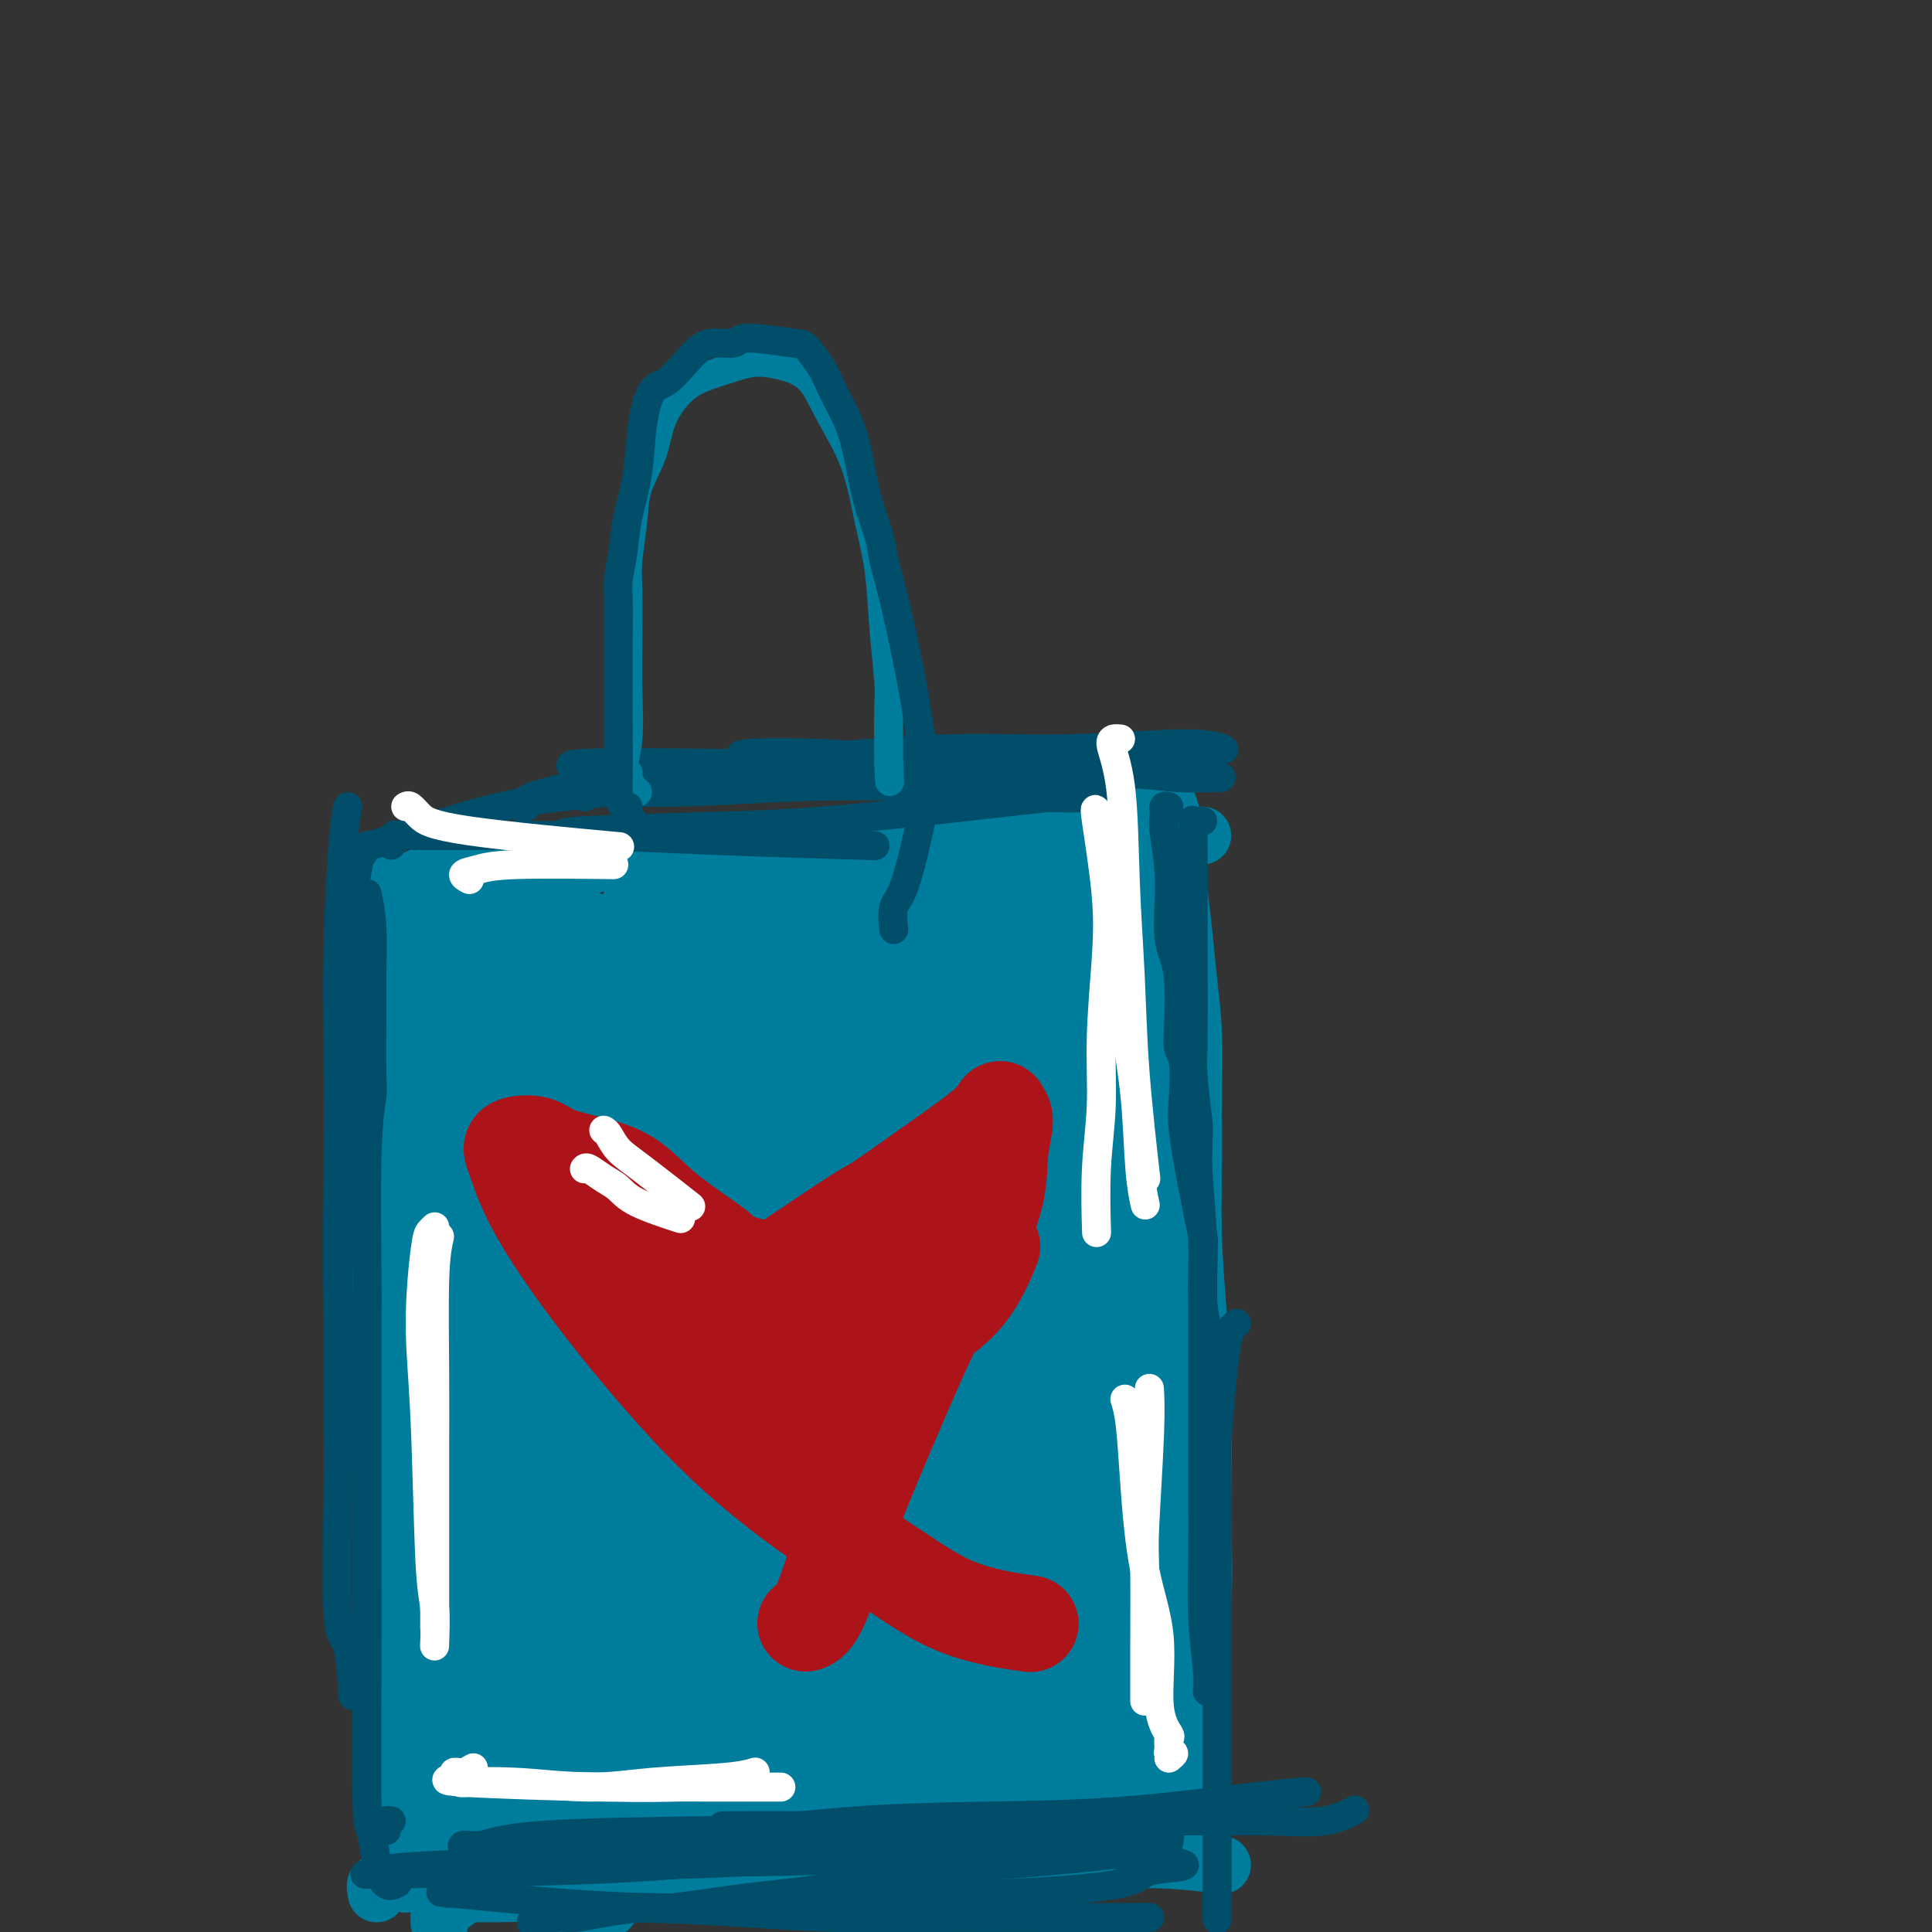 <svg viewBox='0 0 400 400' version='1.1' xmlns='http://www.w3.org/2000/svg' xmlns:xlink='http://www.w3.org/1999/xlink'><rect x="0" y="0" width="400" height="400" fill="#333333" stroke="none"/><g fill='none' stroke='#007C9C' stroke-width='12' stroke-linecap='round' stroke-linejoin='round'><path d='M79,181c-0.401,0.777 -0.801,1.554 -1,1c-0.199,-0.554 -0.196,-2.438 0,2c0.196,4.438 0.585,15.199 1,20c0.415,4.801 0.857,3.642 1,5c0.143,1.358 -0.014,5.234 0,8c0.014,2.766 0.200,4.421 0,7c-0.200,2.579 -0.787,6.083 -1,8c-0.213,1.917 -0.053,2.246 0,5c0.053,2.754 0.001,7.933 0,11c-0.001,3.067 0.051,4.022 0,7c-0.051,2.978 -0.206,7.979 0,13c0.206,5.021 0.774,10.061 1,14c0.226,3.939 0.112,6.777 0,11c-0.112,4.223 -0.222,9.831 0,15c0.222,5.169 0.777,9.900 1,14c0.223,4.100 0.115,7.568 0,11c-0.115,3.432 -0.237,6.829 0,11c0.237,4.171 0.834,9.118 1,14c0.166,4.882 -0.099,9.701 0,13c0.099,3.299 0.563,5.080 1,8c0.437,2.920 0.849,6.978 1,9c0.151,2.022 0.043,2.006 0,2c-0.043,-0.006 -0.022,-0.003 0,0'/><path d='M78,392c-0.186,-0.876 -0.372,-1.751 0,-2c0.372,-0.249 1.303,0.130 2,0c0.697,-0.130 1.160,-0.767 2,-1c0.840,-0.233 2.056,-0.062 3,0c0.944,0.062 1.615,0.017 2,0c0.385,-0.017 0.485,-0.004 1,0c0.515,0.004 1.445,0.001 2,0c0.555,-0.001 0.737,-0.000 1,0c0.263,0.000 0.609,0.000 1,0c0.391,-0.000 0.826,-0.000 1,0c0.174,0.000 0.087,0.000 0,0'/><path d='M91,398c0.003,-0.346 0.006,-0.693 0,-1c-0.006,-0.307 -0.019,-0.575 0,-1c0.019,-0.425 0.072,-1.006 0,-1c-0.072,0.006 -0.269,0.601 1,0c1.269,-0.601 4.004,-2.396 4,-3c-0.004,-0.604 -2.747,-0.018 4,0c6.747,0.018 22.985,-0.534 30,-1c7.015,-0.466 4.807,-0.847 6,-1c1.193,-0.153 5.789,-0.078 8,0c2.211,0.078 2.038,0.161 4,0c1.962,-0.161 6.058,-0.564 9,-1c2.942,-0.436 4.731,-0.906 7,-1c2.269,-0.094 5.017,0.186 8,0c2.983,-0.186 6.200,-0.838 10,-1c3.800,-0.162 8.182,0.167 12,0c3.818,-0.167 7.071,-0.830 10,-1c2.929,-0.170 5.532,0.154 8,0c2.468,-0.154 4.799,-0.787 7,-1c2.201,-0.213 4.270,-0.005 8,0c3.730,0.005 9.120,-0.191 14,0c4.880,0.191 9.252,0.769 11,1c1.748,0.231 0.874,0.116 0,0'/><path d='M249,383c-0.853,-0.193 -1.707,-0.386 -2,-1c-0.293,-0.614 -0.027,-1.649 0,-2c0.027,-0.351 -0.185,-0.017 0,-1c0.185,-0.983 0.768,-3.282 1,-7c0.232,-3.718 0.115,-8.853 0,-14c-0.115,-5.147 -0.226,-10.304 0,-15c0.226,-4.696 0.790,-8.931 1,-13c0.210,-4.069 0.067,-7.973 0,-13c-0.067,-5.027 -0.056,-11.175 0,-16c0.056,-4.825 0.158,-8.325 0,-13c-0.158,-4.675 -0.578,-10.525 -1,-16c-0.422,-5.475 -0.848,-10.575 -1,-16c-0.152,-5.425 -0.030,-11.176 0,-16c0.030,-4.824 -0.034,-8.720 0,-13c0.034,-4.280 0.164,-8.945 0,-13c-0.164,-4.055 -0.622,-7.500 -1,-11c-0.378,-3.500 -0.676,-7.054 -1,-10c-0.324,-2.946 -0.675,-5.285 -1,-9c-0.325,-3.715 -0.626,-8.808 -1,-12c-0.374,-3.192 -0.821,-4.483 -1,-5c-0.179,-0.517 -0.089,-0.258 0,0'/><path d='M80,185c0.119,-0.360 0.237,-0.720 1,-1c0.763,-0.280 2.169,-0.479 6,-1c3.831,-0.521 10.087,-1.364 13,-2c2.913,-0.636 2.483,-1.064 4,-1c1.517,0.064 4.981,0.620 11,0c6.019,-0.620 14.594,-2.415 21,-3c6.406,-0.585 10.642,0.040 13,0c2.358,-0.040 2.837,-0.747 8,-1c5.163,-0.253 15.010,-0.053 21,0c5.990,0.053 8.121,-0.041 11,0c2.879,0.041 6.504,0.217 10,0c3.496,-0.217 6.863,-0.829 10,-1c3.137,-0.171 6.043,0.098 7,0c0.957,-0.098 -0.036,-0.562 4,-1c4.036,-0.438 13.103,-0.849 17,-1c3.897,-0.151 2.626,-0.041 4,0c1.374,0.041 5.393,0.012 7,0c1.607,-0.012 0.804,-0.006 0,0'/></g>
<g fill='none' stroke='#007C9C' stroke-width='28' stroke-linecap='round' stroke-linejoin='round'><path d='M223,175c-0.461,-0.635 -0.922,-1.270 -1,-1c-0.078,0.270 0.228,1.446 0,0c-0.228,-1.446 -0.989,-5.514 -1,0c-0.011,5.514 0.729,20.608 1,28c0.271,7.392 0.073,7.080 0,15c-0.073,7.920 -0.019,24.071 0,32c0.019,7.929 0.005,7.636 0,14c-0.005,6.364 -0.001,19.386 0,29c0.001,9.614 0.001,15.819 0,21c-0.001,5.181 -0.001,9.337 0,12c0.001,2.663 0.002,3.831 0,5c-0.002,1.169 -0.007,2.339 0,3c0.007,0.661 0.025,0.815 0,2c-0.025,1.185 -0.095,3.403 0,5c0.095,1.597 0.354,2.574 1,5c0.646,2.426 1.678,6.300 2,9c0.322,2.700 -0.067,4.227 0,5c0.067,0.773 0.591,0.792 1,1c0.409,0.208 0.705,0.604 1,1'/><path d='M227,361c0.999,3.273 0.998,0.956 1,0c0.002,-0.956 0.008,-0.550 0,-1c-0.008,-0.450 -0.030,-1.758 0,-2c0.030,-0.242 0.112,0.580 0,-1c-0.112,-1.580 -0.418,-5.562 0,-15c0.418,-9.438 1.561,-24.331 2,-34c0.439,-9.669 0.174,-14.114 0,-20c-0.174,-5.886 -0.257,-13.215 0,-19c0.257,-5.785 0.853,-10.028 1,-15c0.147,-4.972 -0.157,-10.674 0,-16c0.157,-5.326 0.774,-10.275 1,-15c0.226,-4.725 0.060,-9.226 0,-14c-0.060,-4.774 -0.016,-9.821 0,-14c0.016,-4.179 0.003,-7.492 0,-10c-0.003,-2.508 0.002,-4.213 0,-5c-0.002,-0.787 -0.012,-0.655 0,-1c0.012,-0.345 0.045,-1.166 0,-2c-0.045,-0.834 -0.170,-1.681 0,-2c0.170,-0.319 0.634,-0.111 1,0c0.366,0.111 0.634,0.124 1,0c0.366,-0.124 0.830,-0.387 1,0c0.170,0.387 0.046,1.423 0,1c-0.046,-0.423 -0.012,-2.307 0,1c0.012,3.307 0.003,11.804 0,19c-0.003,7.196 -0.001,13.091 0,18c0.001,4.909 0.000,8.831 0,14c-0.000,5.169 -0.000,11.584 0,18'/><path d='M235,246c0.162,13.360 0.068,11.260 0,14c-0.068,2.740 -0.109,10.321 0,15c0.109,4.679 0.369,6.457 0,16c-0.369,9.543 -1.367,26.850 -2,34c-0.633,7.150 -0.902,4.142 -1,4c-0.098,-0.142 -0.025,2.581 0,5c0.025,2.419 0.003,4.534 0,6c-0.003,1.466 0.013,2.282 0,4c-0.013,1.718 -0.056,4.339 0,6c0.056,1.661 0.210,2.361 0,3c-0.210,0.639 -0.784,1.216 -1,2c-0.216,0.784 -0.075,1.773 0,3c0.075,1.227 0.083,2.690 0,4c-0.083,1.310 -0.257,2.468 0,3c0.257,0.532 0.946,0.440 1,1c0.054,0.560 -0.525,1.774 -1,3c-0.475,1.226 -0.845,2.466 -1,3c-0.155,0.534 -0.093,0.364 0,0c0.093,-0.364 0.218,-0.921 0,-1c-0.218,-0.079 -0.779,0.322 -1,0c-0.221,-0.322 -0.101,-1.365 0,-1c0.101,0.365 0.182,2.139 0,0c-0.182,-2.139 -0.626,-8.192 -1,-15c-0.374,-6.808 -0.678,-14.371 -1,-22c-0.322,-7.629 -0.664,-15.322 -1,-23c-0.336,-7.678 -0.668,-15.339 -1,-23'/><path d='M225,287c-1.174,-16.908 -1.610,-16.678 -2,-21c-0.390,-4.322 -0.733,-13.197 -1,-20c-0.267,-6.803 -0.457,-11.533 -1,-19c-0.543,-7.467 -1.440,-17.670 -2,-23c-0.560,-5.330 -0.784,-5.788 -1,-7c-0.216,-1.212 -0.425,-3.179 -1,-5c-0.575,-1.821 -1.516,-3.497 -2,-5c-0.484,-1.503 -0.510,-2.834 -1,-4c-0.490,-1.166 -1.445,-2.169 -2,-3c-0.555,-0.831 -0.709,-1.492 -1,-2c-0.291,-0.508 -0.719,-0.863 -1,-1c-0.281,-0.137 -0.415,-0.058 -1,0c-0.585,0.058 -1.622,0.093 -2,0c-0.378,-0.093 -0.097,-0.315 0,0c0.097,0.315 0.011,1.168 0,1c-0.011,-0.168 0.053,-1.356 0,1c-0.053,2.356 -0.225,8.256 0,16c0.225,7.744 0.845,17.332 1,22c0.155,4.668 -0.155,4.416 0,7c0.155,2.584 0.773,8.003 1,12c0.227,3.997 0.061,6.572 0,9c-0.061,2.428 -0.016,4.709 0,6c0.016,1.291 0.004,1.594 0,5c-0.004,3.406 -0.001,9.917 0,14c0.001,4.083 0.000,5.738 0,8c-0.000,2.262 -0.000,5.131 0,8'/><path d='M209,286c0.311,16.264 0.087,2.425 0,11c-0.087,8.575 -0.037,39.563 0,52c0.037,12.437 0.063,6.322 0,6c-0.063,-0.322 -0.213,5.148 0,8c0.213,2.852 0.789,3.086 1,4c0.211,0.914 0.056,2.508 0,3c-0.056,0.492 -0.014,-0.119 0,0c0.014,0.119 -0.001,0.967 0,1c0.001,0.033 0.016,-0.749 0,-1c-0.016,-0.251 -0.065,0.029 0,0c0.065,-0.029 0.243,-0.367 0,-1c-0.243,-0.633 -0.905,-1.560 -1,-1c-0.095,0.560 0.379,2.607 0,-1c-0.379,-3.607 -1.611,-12.869 -2,-20c-0.389,-7.131 0.065,-12.132 0,-19c-0.065,-6.868 -0.647,-15.603 -1,-22c-0.353,-6.397 -0.476,-10.457 -1,-20c-0.524,-9.543 -1.450,-24.568 -2,-36c-0.550,-11.432 -0.725,-19.270 -1,-24c-0.275,-4.730 -0.650,-6.351 -1,-9c-0.350,-2.649 -0.675,-6.324 -1,-10'/><path d='M200,207c-1.439,-27.505 -0.036,-14.766 0,-10c0.036,4.766 -1.296,1.559 -2,-2c-0.704,-3.559 -0.780,-7.469 -1,-9c-0.220,-1.531 -0.584,-0.684 -1,-1c-0.416,-0.316 -0.883,-1.794 -1,-3c-0.117,-1.206 0.116,-2.138 0,-3c-0.116,-0.862 -0.581,-1.653 -1,-2c-0.419,-0.347 -0.792,-0.248 -1,0c-0.208,0.248 -0.252,0.646 0,1c0.252,0.354 0.799,0.664 1,1c0.201,0.336 0.054,0.699 0,3c-0.054,2.301 -0.017,6.539 0,12c0.017,5.461 0.015,12.144 0,19c-0.015,6.856 -0.041,13.884 0,20c0.041,6.116 0.151,11.318 0,15c-0.151,3.682 -0.562,5.843 -1,9c-0.438,3.157 -0.902,7.310 -1,10c-0.098,2.690 0.170,3.917 0,6c-0.170,2.083 -0.778,5.021 -1,6c-0.222,0.979 -0.057,-0.000 0,1c0.057,1.000 0.005,3.979 0,6c-0.005,2.021 0.037,3.082 0,6c-0.037,2.918 -0.153,7.691 0,14c0.153,6.309 0.577,14.155 1,22'/><path d='M192,328c-0.199,27.663 -0.197,21.322 0,21c0.197,-0.322 0.589,5.376 1,9c0.411,3.624 0.841,5.174 1,7c0.159,1.826 0.047,3.927 0,5c-0.047,1.073 -0.030,1.119 0,2c0.030,0.881 0.071,2.596 0,3c-0.071,0.404 -0.256,-0.503 0,-1c0.256,-0.497 0.951,-0.586 1,-1c0.049,-0.414 -0.549,-1.155 -1,-1c-0.451,0.155 -0.755,1.207 -1,0c-0.245,-1.207 -0.433,-4.672 -1,-15c-0.567,-10.328 -1.514,-27.520 -2,-39c-0.486,-11.480 -0.510,-17.247 -1,-22c-0.490,-4.753 -1.446,-8.493 -2,-17c-0.554,-8.507 -0.707,-21.781 -1,-28c-0.293,-6.219 -0.727,-5.384 -1,-9c-0.273,-3.616 -0.384,-11.682 -1,-18c-0.616,-6.318 -1.736,-10.886 -2,-14c-0.264,-3.114 0.328,-4.772 0,-6c-0.328,-1.228 -1.577,-2.026 -2,-3c-0.423,-0.974 -0.022,-2.125 0,-3c0.022,-0.875 -0.337,-1.473 -1,-3c-0.663,-1.527 -1.631,-3.984 -2,-5c-0.369,-1.016 -0.140,-0.592 0,-1c0.140,-0.408 0.192,-1.648 0,-2c-0.192,-0.352 -0.626,0.185 -1,0c-0.374,-0.185 -0.687,-1.093 -1,-2'/><path d='M175,185c-1.023,-2.971 -0.079,-0.898 0,0c0.079,0.898 -0.707,0.622 -1,0c-0.293,-0.622 -0.093,-1.590 0,1c0.093,2.590 0.080,8.739 0,13c-0.080,4.261 -0.227,6.633 0,11c0.227,4.367 0.830,10.729 1,17c0.170,6.271 -0.091,12.452 0,17c0.091,4.548 0.534,7.463 1,12c0.466,4.537 0.955,10.696 1,16c0.045,5.304 -0.353,9.753 0,14c0.353,4.247 1.456,8.293 2,12c0.544,3.707 0.527,7.077 1,12c0.473,4.923 1.434,11.400 2,15c0.566,3.600 0.737,4.323 1,8c0.263,3.677 0.618,10.307 1,15c0.382,4.693 0.792,7.448 1,10c0.208,2.552 0.213,4.900 0,7c-0.213,2.100 -0.644,3.952 -1,5c-0.356,1.048 -0.637,1.290 -1,2c-0.363,0.710 -0.807,1.886 -1,3c-0.193,1.114 -0.134,2.164 0,3c0.134,0.836 0.344,1.456 0,2c-0.344,0.544 -1.241,1.013 -2,-4c-0.759,-5.013 -1.379,-15.506 -2,-26'/><path d='M178,350c-0.903,-10.177 -1.160,-21.621 -2,-42c-0.840,-20.379 -2.262,-49.695 -3,-64c-0.738,-14.305 -0.793,-13.599 -1,-16c-0.207,-2.401 -0.565,-7.907 -1,-11c-0.435,-3.093 -0.947,-3.772 -1,-5c-0.053,-1.228 0.354,-3.004 0,-5c-0.354,-1.996 -1.468,-4.211 -2,-6c-0.532,-1.789 -0.482,-3.151 -1,-4c-0.518,-0.849 -1.604,-1.185 -2,-2c-0.396,-0.815 -0.102,-2.109 -1,-3c-0.898,-0.891 -2.988,-1.380 -4,-2c-1.012,-0.620 -0.947,-1.372 -1,-1c-0.053,0.372 -0.226,1.868 0,1c0.226,-0.868 0.849,-4.101 1,0c0.151,4.101 -0.171,15.536 0,23c0.171,7.464 0.833,10.959 1,16c0.167,5.041 -0.161,11.630 0,18c0.161,6.370 0.813,12.523 1,18c0.187,5.477 -0.089,10.279 0,17c0.089,6.721 0.545,15.360 1,24'/><path d='M163,306c0.423,21.824 -0.019,18.384 0,20c0.019,1.616 0.498,8.286 1,18c0.502,9.714 1.025,22.470 1,28c-0.025,5.530 -0.599,3.832 -1,3c-0.401,-0.832 -0.630,-0.798 -1,-1c-0.370,-0.202 -0.883,-0.639 -1,-1c-0.117,-0.361 0.162,-0.646 0,-1c-0.162,-0.354 -0.764,-0.775 -1,-1c-0.236,-0.225 -0.105,-0.252 0,-2c0.105,-1.748 0.183,-5.217 0,-11c-0.183,-5.783 -0.626,-13.879 -1,-21c-0.374,-7.121 -0.677,-13.268 -1,-19c-0.323,-5.732 -0.664,-11.051 -1,-19c-0.336,-7.949 -0.668,-18.528 -1,-26c-0.332,-7.472 -0.666,-11.837 -1,-17c-0.334,-5.163 -0.670,-11.126 -1,-16c-0.330,-4.874 -0.655,-8.660 -1,-12c-0.345,-3.340 -0.709,-6.234 -1,-8c-0.291,-1.766 -0.507,-2.404 -1,-4c-0.493,-1.596 -1.262,-4.149 -2,-8c-0.738,-3.851 -1.445,-9.001 -3,-13c-1.555,-3.999 -3.957,-6.846 -5,-8c-1.043,-1.154 -0.727,-0.615 -1,0c-0.273,0.615 -1.137,1.308 -2,2'/><path d='M139,189c-0.694,0.519 -0.928,0.818 -1,1c-0.072,0.182 0.019,0.248 0,2c-0.019,1.752 -0.150,5.190 0,12c0.150,6.810 0.579,16.992 1,23c0.421,6.008 0.835,7.843 1,11c0.165,3.157 0.083,7.637 0,21c-0.083,13.363 -0.166,35.609 0,47c0.166,11.391 0.580,11.929 1,15c0.420,3.071 0.847,8.677 1,12c0.153,3.323 0.031,4.363 0,6c-0.031,1.637 0.027,3.871 0,6c-0.027,2.129 -0.141,4.155 0,6c0.141,1.845 0.535,3.510 1,7c0.465,3.490 1.000,8.803 1,13c0.000,4.197 -0.534,7.276 -1,9c-0.466,1.724 -0.864,2.094 -1,2c-0.136,-0.094 -0.009,-0.651 0,-1c0.009,-0.349 -0.100,-0.490 0,-1c0.100,-0.510 0.409,-1.390 0,-2c-0.409,-0.610 -1.534,-0.951 -2,-1c-0.466,-0.049 -0.272,0.196 0,-2c0.272,-2.196 0.621,-6.831 0,-12c-0.621,-5.169 -2.210,-10.871 -3,-20c-0.790,-9.129 -0.779,-21.684 -1,-31c-0.221,-9.316 -0.675,-15.393 -1,-19c-0.325,-3.607 -0.521,-4.745 -1,-10c-0.479,-5.255 -1.239,-14.628 -2,-24'/><path d='M132,259c-1.566,-22.603 -1.480,-20.112 -2,-23c-0.520,-2.888 -1.644,-11.155 -2,-14c-0.356,-2.845 0.057,-0.268 -1,-3c-1.057,-2.732 -3.583,-10.772 -5,-15c-1.417,-4.228 -1.725,-4.642 -2,-5c-0.275,-0.358 -0.519,-0.658 -1,-1c-0.481,-0.342 -1.201,-0.725 -2,-1c-0.799,-0.275 -1.678,-0.441 -2,0c-0.322,0.441 -0.086,1.488 0,2c0.086,0.512 0.023,0.489 0,1c-0.023,0.511 -0.007,1.557 0,2c0.007,0.443 0.005,0.284 0,5c-0.005,4.716 -0.011,14.307 0,22c0.011,7.693 0.041,13.489 0,22c-0.041,8.511 -0.152,19.739 0,28c0.152,8.261 0.567,13.555 1,22c0.433,8.445 0.886,20.040 1,27c0.114,6.960 -0.109,9.285 0,12c0.109,2.715 0.551,5.822 1,8c0.449,2.178 0.904,3.429 1,6c0.096,2.571 -0.166,6.461 0,9c0.166,2.539 0.762,3.725 1,6c0.238,2.275 0.119,5.637 0,9'/><path d='M120,378c0.745,17.157 0.106,10.550 0,9c-0.106,-1.550 0.319,1.957 0,2c-0.319,0.043 -1.383,-3.380 -2,-6c-0.617,-2.620 -0.786,-4.438 -1,-7c-0.214,-2.562 -0.472,-5.868 -1,-15c-0.528,-9.132 -1.325,-24.092 -2,-31c-0.675,-6.908 -1.228,-5.766 -2,-10c-0.772,-4.234 -1.765,-13.845 -2,-21c-0.235,-7.155 0.287,-11.854 0,-17c-0.287,-5.146 -1.384,-10.741 -2,-16c-0.616,-5.259 -0.753,-10.184 -1,-14c-0.247,-3.816 -0.605,-6.522 -1,-10c-0.395,-3.478 -0.827,-7.727 -1,-10c-0.173,-2.273 -0.087,-2.571 -1,-8c-0.913,-5.429 -2.826,-15.988 -4,-21c-1.174,-5.012 -1.610,-4.477 -2,-5c-0.390,-0.523 -0.733,-2.105 -1,-3c-0.267,-0.895 -0.456,-1.102 -1,-2c-0.544,-0.898 -1.442,-2.485 -2,-3c-0.558,-0.515 -0.777,0.043 -1,0c-0.223,-0.043 -0.452,-0.688 -1,-1c-0.548,-0.312 -1.415,-0.290 -2,0c-0.585,0.290 -0.888,0.847 -1,1c-0.112,0.153 -0.032,-0.099 0,0c0.032,0.099 0.016,0.550 0,1'/><path d='M89,191c-0.542,0.350 0.604,0.724 1,1c0.396,0.276 0.044,0.452 0,2c-0.044,1.548 0.222,4.467 1,15c0.778,10.533 2.069,28.679 3,40c0.931,11.321 1.502,15.817 2,20c0.498,4.183 0.922,8.053 1,12c0.078,3.947 -0.189,7.970 0,12c0.189,4.030 0.835,8.067 1,12c0.165,3.933 -0.152,7.763 0,11c0.152,3.237 0.773,5.880 1,8c0.227,2.120 0.061,3.718 0,6c-0.061,2.282 -0.016,5.249 0,8c0.016,2.751 0.005,5.285 0,8c-0.005,2.715 -0.002,5.612 0,8c0.002,2.388 0.004,4.268 0,6c-0.004,1.732 -0.013,3.316 0,4c0.013,0.684 0.049,0.467 0,3c-0.049,2.533 -0.185,7.814 0,10c0.185,2.186 0.689,1.277 1,1c0.311,-0.277 0.430,0.079 1,1c0.570,0.921 1.591,2.406 2,3c0.409,0.594 0.204,0.297 0,0'/></g>
<g fill='none' stroke='#004E6A' stroke-width='6' stroke-linecap='round' stroke-linejoin='round'><path d='M242,167c-0.421,-0.094 -0.841,-0.187 -1,0c-0.159,0.187 -0.056,0.656 0,1c0.056,0.344 0.067,0.563 0,1c-0.067,0.437 -0.211,1.092 0,3c0.211,1.908 0.778,5.068 1,8c0.222,2.932 0.098,5.634 0,8c-0.098,2.366 -0.171,4.395 0,6c0.171,1.605 0.585,2.786 1,4c0.415,1.214 0.829,2.463 1,5c0.171,2.537 0.097,6.364 0,9c-0.097,2.636 -0.217,4.083 0,5c0.217,0.917 0.769,1.305 1,3c0.231,1.695 0.139,4.697 0,7c-0.139,2.303 -0.326,3.906 0,7c0.326,3.094 1.165,7.679 2,12c0.835,4.321 1.667,8.377 2,10c0.333,1.623 0.166,0.811 0,0'/><path d='M249,170c-0.845,0.047 -1.691,0.093 -2,0c-0.309,-0.093 -0.083,-0.326 0,0c0.083,0.326 0.021,1.210 0,1c-0.021,-0.210 -0.002,-1.515 0,3c0.002,4.515 -0.015,14.848 0,22c0.015,7.152 0.061,11.121 0,15c-0.061,3.879 -0.227,7.666 0,12c0.227,4.334 0.849,9.215 1,12c0.151,2.785 -0.170,3.476 0,7c0.170,3.524 0.829,9.883 1,15c0.171,5.117 -0.146,8.993 0,12c0.146,3.007 0.756,5.145 1,6c0.244,0.855 0.122,0.428 0,0'/><path d='M247,177c0.000,-0.258 0.000,-0.517 0,-1c-0.000,-0.483 -0.000,-1.192 0,-1c0.000,0.192 0.000,1.283 0,2c-0.000,0.717 -0.001,1.060 0,5c0.001,3.940 0.004,11.476 0,16c-0.004,4.524 -0.015,6.037 0,9c0.015,2.963 0.056,7.375 0,10c-0.056,2.625 -0.207,3.461 0,6c0.207,2.539 0.774,6.781 1,9c0.226,2.219 0.113,2.417 0,5c-0.113,2.583 -0.227,7.552 0,11c0.227,3.448 0.793,5.376 1,8c0.207,2.624 0.055,5.944 0,8c-0.055,2.056 -0.015,2.847 0,5c0.015,2.153 0.003,5.666 0,12c-0.003,6.334 0.003,15.489 0,20c-0.003,4.511 -0.015,4.379 0,7c0.015,2.621 0.056,7.995 0,13c-0.056,5.005 -0.211,9.640 0,14c0.211,4.360 0.788,8.443 1,11c0.212,2.557 0.061,3.588 0,4c-0.061,0.412 -0.030,0.206 0,0'/><path d='M256,274c-0.332,0.240 -0.663,0.480 -1,1c-0.337,0.520 -0.679,1.319 -1,3c-0.321,1.681 -0.622,4.245 -1,8c-0.378,3.755 -0.833,8.702 -1,12c-0.167,3.298 -0.045,4.948 0,10c0.045,5.052 0.012,13.504 0,18c-0.012,4.496 -0.003,5.034 0,12c0.003,6.966 0.001,20.361 0,26c-0.001,5.639 -0.000,3.522 0,7c0.000,3.478 0.000,12.552 0,18c-0.000,5.448 -0.000,7.271 0,8c0.000,0.729 0.000,0.365 0,0'/><path d='M81,175c0.656,-0.851 1.312,-1.703 1,-2c-0.312,-0.297 -1.592,-0.041 5,0c6.592,0.041 21.056,-0.133 32,0c10.944,0.133 18.370,0.574 29,1c10.630,0.426 24.466,0.836 30,1c5.534,0.164 2.767,0.082 0,0'/><path d='M77,175c5.218,-1.626 10.436,-3.252 16,-5c5.564,-1.748 11.474,-3.618 23,-5c11.526,-1.382 28.667,-2.278 41,-3c12.333,-0.722 19.859,-1.271 30,-2c10.141,-0.729 22.897,-1.637 28,-2c5.103,-0.363 2.551,-0.182 0,0'/><path d='M118,173c-1.551,-0.327 -3.102,-0.653 3,-1c6.102,-0.347 19.859,-0.713 29,-1c9.141,-0.287 13.668,-0.494 20,-1c6.332,-0.506 14.471,-1.311 21,-2c6.529,-0.689 11.450,-1.262 18,-2c6.550,-0.738 14.729,-1.639 18,-2c3.271,-0.361 1.636,-0.180 0,0'/><path d='M109,167c-0.479,0.185 -0.959,0.370 -1,0c-0.041,-0.370 0.355,-1.294 2,-2c1.645,-0.706 4.539,-1.193 7,-2c2.461,-0.807 4.488,-1.934 13,-3c8.512,-1.066 23.507,-2.072 36,-3c12.493,-0.928 22.483,-1.779 31,-2c8.517,-0.221 15.561,0.188 24,0c8.439,-0.188 18.272,-0.974 24,-1c5.728,-0.026 7.351,0.707 8,1c0.649,0.293 0.325,0.147 0,0'/><path d='M119,162c-0.095,-0.762 -0.190,-1.525 0,-2c0.190,-0.475 0.664,-0.664 0,-1c-0.664,-0.336 -2.468,-0.819 3,-1c5.468,-0.181 18.207,-0.060 23,0c4.793,0.060 1.639,0.058 10,0c8.361,-0.058 28.238,-0.173 37,0c8.762,0.173 6.409,0.635 12,1c5.591,0.365 19.128,0.634 27,1c7.872,0.366 10.081,0.829 13,1c2.919,0.171 6.548,0.049 8,0c1.452,-0.049 0.726,-0.024 0,0'/><path d='M154,157c-0.813,-0.390 -1.627,-0.780 1,-1c2.627,-0.220 8.694,-0.270 15,0c6.306,0.270 12.851,0.861 18,1c5.149,0.139 8.901,-0.173 15,0c6.099,0.173 14.543,0.831 21,1c6.457,0.169 10.927,-0.151 13,0c2.073,0.151 1.751,0.771 4,1c2.249,0.229 7.071,0.065 9,0c1.929,-0.065 0.964,-0.033 0,0'/><path d='M121,165c-1.626,-0.449 -3.253,-0.897 0,-1c3.253,-0.103 11.385,0.141 19,0c7.615,-0.141 14.715,-0.665 23,-1c8.285,-0.335 17.757,-0.482 27,0c9.243,0.482 18.258,1.591 25,2c6.742,0.409 11.212,0.117 13,0c1.788,-0.117 0.894,-0.058 0,0'/><path d='M72,167c-0.310,1.517 -0.620,3.035 -1,8c-0.380,4.965 -0.830,13.379 -1,21c-0.170,7.621 -0.060,14.450 0,22c0.060,7.550 0.068,15.821 0,24c-0.068,8.179 -0.214,16.264 0,24c0.214,7.736 0.788,15.121 1,21c0.212,5.879 0.060,10.251 0,12c-0.060,1.749 -0.030,0.874 0,0'/><path d='M76,175c-0.370,0.853 -0.739,1.707 -1,2c-0.261,0.293 -0.412,0.027 -1,3c-0.588,2.973 -1.611,9.186 -2,14c-0.389,4.814 -0.143,8.228 0,13c0.143,4.772 0.182,10.901 0,17c-0.182,6.099 -0.584,12.167 -1,18c-0.416,5.833 -0.845,11.431 -1,17c-0.155,5.569 -0.035,11.109 0,17c0.035,5.891 -0.015,12.134 0,17c0.015,4.866 0.095,8.356 0,16c-0.095,7.644 -0.366,19.441 0,25c0.366,5.559 1.368,4.881 2,7c0.632,2.119 0.895,7.034 1,9c0.105,1.966 0.053,0.983 0,0'/><path d='M76,185c0.423,1.940 0.846,3.881 1,7c0.154,3.119 0.037,7.417 0,10c-0.037,2.583 0.004,3.452 0,7c-0.004,3.548 -0.054,9.775 0,13c0.054,3.225 0.211,3.449 0,5c-0.211,1.551 -0.789,4.430 -1,12c-0.211,7.570 -0.056,19.831 0,25c0.056,5.169 0.014,3.247 0,10c-0.014,6.753 -0.001,22.183 0,32c0.001,9.817 -0.009,14.022 0,19c0.009,4.978 0.038,10.728 0,20c-0.038,9.272 -0.143,22.067 0,28c0.143,5.933 0.533,5.003 1,7c0.467,1.997 1.010,6.922 2,9c0.990,2.078 2.426,1.308 3,1c0.574,-0.308 0.287,-0.154 0,0'/><path d='M81,377c-0.423,-0.083 -0.845,-0.167 -1,0c-0.155,0.167 -0.042,0.583 0,1c0.042,0.417 0.012,0.833 0,1c-0.012,0.167 -0.006,0.083 0,0'/><path d='M80,388c-0.057,-0.017 -0.114,-0.033 -2,0c-1.886,0.033 -5.602,0.117 3,0c8.602,-0.117 29.523,-0.435 43,-1c13.477,-0.565 19.509,-1.378 28,-2c8.491,-0.622 19.440,-1.052 29,-2c9.560,-0.948 17.731,-2.414 21,-3c3.269,-0.586 1.634,-0.293 0,0'/><path d='M80,388c-1.185,-0.311 -2.371,-0.623 0,-1c2.371,-0.377 8.298,-0.821 15,-1c6.702,-0.179 14.177,-0.094 22,0c7.823,0.094 15.992,0.197 24,0c8.008,-0.197 15.856,-0.694 24,-1c8.144,-0.306 16.585,-0.422 24,-1c7.415,-0.578 13.804,-1.617 18,-2c4.196,-0.383 6.199,-0.109 7,0c0.801,0.109 0.401,0.055 0,0'/><path d='M93,392c-1.654,-0.202 -3.308,-0.404 1,0c4.308,0.404 14.580,1.415 22,2c7.420,0.585 11.990,0.745 18,1c6.010,0.255 13.459,0.604 20,1c6.541,0.396 12.173,0.838 19,1c6.827,0.162 14.851,0.043 22,0c7.149,-0.043 13.425,-0.012 21,0c7.575,0.012 16.450,0.003 20,0c3.550,-0.003 1.775,-0.002 0,0'/><path d='M112,382c0.343,-0.785 0.685,-1.570 8,-2c7.315,-0.430 21.602,-0.504 32,-1c10.398,-0.496 16.906,-1.415 25,-2c8.094,-0.585 17.774,-0.836 27,-1c9.226,-0.164 17.999,-0.240 28,-1c10.001,-0.760 21.231,-2.205 28,-3c6.769,-0.795 9.077,-0.942 10,-1c0.923,-0.058 0.462,-0.029 0,0'/><path d='M150,378c-0.556,0.008 -1.112,0.016 1,0c2.112,-0.016 6.892,-0.057 16,0c9.108,0.057 22.546,0.214 33,0c10.454,-0.214 17.926,-0.797 25,-1c7.074,-0.203 13.749,-0.027 20,0c6.251,0.027 12.078,-0.096 17,0c4.922,0.096 8.941,0.410 12,0c3.059,-0.410 5.160,-1.546 6,-2c0.840,-0.454 0.420,-0.227 0,0'/><path d='M104,382c-1.037,0.219 -2.075,0.438 3,1c5.075,0.562 16.262,1.468 28,2c11.738,0.532 24.029,0.692 38,0c13.971,-0.692 29.624,-2.235 41,-3c11.376,-0.765 18.476,-0.753 22,-1c3.524,-0.247 3.473,-0.754 4,-1c0.527,-0.246 1.631,-0.230 2,0c0.369,0.230 0.005,0.675 0,1c-0.005,0.325 0.351,0.532 -1,1c-1.351,0.468 -4.410,1.199 -11,2c-6.590,0.801 -16.711,1.672 -21,2c-4.289,0.328 -2.748,0.111 -9,1c-6.252,0.889 -20.299,2.882 -29,4c-8.701,1.118 -12.056,1.361 -17,2c-4.944,0.639 -11.477,1.673 -15,2c-3.523,0.327 -4.035,-0.052 -6,0c-1.965,0.052 -5.382,0.537 -8,1c-2.618,0.463 -4.436,0.905 -6,1c-1.564,0.095 -2.875,-0.157 -4,0c-1.125,0.157 -2.066,0.724 -3,1c-0.934,0.276 -1.861,0.262 -2,0c-0.139,-0.262 0.510,-0.774 1,-1c0.490,-0.226 0.822,-0.168 1,0c0.178,0.168 0.202,0.446 1,0c0.798,-0.446 2.368,-1.614 7,-2c4.632,-0.386 12.324,0.012 22,0c9.676,-0.012 21.336,-0.432 33,-1c11.664,-0.568 23.332,-1.284 35,-2'/><path d='M210,392c19.483,-1.034 23.192,-2.120 25,-3c1.808,-0.880 1.717,-1.555 5,-2c3.283,-0.445 9.940,-0.662 0,-2c-9.940,-1.338 -36.479,-3.799 -54,-5c-17.521,-1.201 -26.025,-1.142 -38,-1c-11.975,0.142 -27.420,0.368 -36,1c-8.580,0.632 -10.296,1.672 -12,2c-1.704,0.328 -3.395,-0.055 -4,0c-0.605,0.055 -0.123,0.547 0,1c0.123,0.453 -0.111,0.868 0,1c0.111,0.132 0.569,-0.017 1,0c0.431,0.017 0.837,0.201 3,0c2.163,-0.201 6.084,-0.786 12,-1c5.916,-0.214 13.828,-0.057 23,0c9.172,0.057 19.603,0.015 32,0c12.397,-0.015 26.761,-0.004 36,0c9.239,0.004 13.354,0.001 15,0c1.646,-0.001 0.823,-0.001 0,0'/></g>
<g fill='none' stroke='#007C9C' stroke-width='6' stroke-linecap='round' stroke-linejoin='round'><path d='M132,164c-0.299,-0.227 -0.598,-0.454 -1,-1c-0.402,-0.546 -0.906,-1.412 -1,-2c-0.094,-0.588 0.224,-0.897 0,-1c-0.224,-0.103 -0.988,0.000 -1,-1c-0.012,-1.000 0.728,-3.103 1,-6c0.272,-2.897 0.076,-6.587 0,-10c-0.076,-3.413 -0.033,-6.550 0,-10c0.033,-3.450 0.058,-7.215 0,-10c-0.058,-2.785 -0.197,-4.592 0,-7c0.197,-2.408 0.730,-5.418 1,-8c0.270,-2.582 0.279,-4.736 1,-7c0.721,-2.264 2.156,-4.637 3,-7c0.844,-2.363 1.098,-4.714 2,-7c0.902,-2.286 2.452,-4.505 4,-6c1.548,-1.495 3.092,-2.265 5,-3c1.908,-0.735 4.178,-1.436 6,-2c1.822,-0.564 3.194,-0.993 5,-1c1.806,-0.007 4.045,0.406 6,1c1.955,0.594 3.627,1.367 5,3c1.373,1.633 2.448,4.125 4,7c1.552,2.875 3.583,6.131 5,10c1.417,3.869 2.222,8.350 3,12c0.778,3.650 1.529,6.470 2,10c0.471,3.530 0.662,7.771 1,12c0.338,4.229 0.822,8.446 1,11c0.178,2.554 0.051,3.444 0,6c-0.051,2.556 -0.025,6.778 0,11'/><path d='M184,158c0.333,6.667 0.167,3.333 0,0'/></g>
<g fill='none' stroke='#004E6A' stroke-width='6' stroke-linecap='round' stroke-linejoin='round'><path d='M131,170c-0.445,-0.713 -0.890,-1.425 -1,-2c-0.110,-0.575 0.114,-1.012 0,-1c-0.114,0.012 -0.566,0.473 -1,0c-0.434,-0.473 -0.848,-1.879 -1,-2c-0.152,-0.121 -0.040,1.044 0,-2c0.040,-3.044 0.010,-10.297 0,-15c-0.010,-4.703 0.001,-6.857 0,-9c-0.001,-2.143 -0.012,-4.275 0,-7c0.012,-2.725 0.049,-6.045 0,-8c-0.049,-1.955 -0.182,-2.547 0,-4c0.182,-1.453 0.681,-3.766 1,-6c0.319,-2.234 0.457,-4.389 1,-7c0.543,-2.611 1.489,-5.679 2,-9c0.511,-3.321 0.587,-6.896 1,-10c0.413,-3.104 1.162,-5.736 2,-7c0.838,-1.264 1.766,-1.161 3,-2c1.234,-0.839 2.775,-2.622 4,-4c1.225,-1.378 2.136,-2.352 3,-3c0.864,-0.648 1.683,-0.972 3,-1c1.317,-0.028 3.133,0.239 4,0c0.867,-0.239 0.784,-0.986 3,-1c2.216,-0.014 6.732,0.703 9,1c2.268,0.297 2.288,0.172 3,1c0.712,0.828 2.115,2.607 3,4c0.885,1.393 1.253,2.398 2,4c0.747,1.602 1.874,3.801 3,6'/><path d='M175,86c2.435,5.168 3.022,10.589 4,15c0.978,4.411 2.348,7.812 3,10c0.652,2.188 0.586,3.164 1,5c0.414,1.836 1.309,4.534 3,12c1.691,7.466 4.180,19.700 5,28c0.820,8.300 -0.029,12.666 -1,17c-0.971,4.334 -2.064,8.636 -3,11c-0.936,2.364 -1.713,2.790 -2,4c-0.287,1.210 -0.082,3.203 0,4c0.082,0.797 0.041,0.399 0,0'/></g>
<g fill='none' stroke='#AD1419' stroke-width='20' stroke-linecap='round' stroke-linejoin='round'><path d='M157,264c-0.279,0.084 -0.558,0.167 0,0c0.558,-0.167 1.953,-0.586 3,-1c1.047,-0.414 1.746,-0.823 5,-3c3.254,-2.177 9.062,-6.121 12,-8c2.938,-1.879 3.007,-1.691 5,-3c1.993,-1.309 5.912,-4.113 10,-7c4.088,-2.887 8.345,-5.855 11,-8c2.655,-2.145 3.707,-3.467 4,-4c0.293,-0.533 -0.172,-0.278 0,0c0.172,0.278 0.980,0.580 1,2c0.020,1.420 -0.748,3.959 -1,7c-0.252,3.041 0.011,6.583 -2,12c-2.011,5.417 -6.298,12.709 -10,20c-3.702,7.291 -6.821,14.581 -10,22c-3.179,7.419 -6.419,14.968 -9,22c-2.581,7.032 -4.503,13.547 -6,17c-1.497,3.453 -2.571,3.844 -3,4c-0.429,0.156 -0.215,0.078 0,0'/><path d='M155,262c-0.335,-0.034 -0.669,-0.067 -1,0c-0.331,0.067 -0.657,0.236 -1,0c-0.343,-0.236 -0.701,-0.875 -1,-1c-0.299,-0.125 -0.537,0.266 -1,0c-0.463,-0.266 -1.149,-1.188 -2,-2c-0.851,-0.812 -1.866,-1.516 -4,-3c-2.134,-1.484 -5.388,-3.750 -8,-6c-2.612,-2.250 -4.580,-4.484 -7,-6c-2.420,-1.516 -5.290,-2.312 -8,-3c-2.710,-0.688 -5.261,-1.266 -7,-2c-1.739,-0.734 -2.668,-1.624 -4,-2c-1.332,-0.376 -3.069,-0.237 -4,0c-0.931,0.237 -1.056,0.571 -1,1c0.056,0.429 0.293,0.951 1,3c0.707,2.049 1.886,5.625 5,11c3.114,5.375 8.165,12.549 14,20c5.835,7.451 12.454,15.179 18,21c5.546,5.821 10.021,9.735 14,13c3.979,3.265 7.464,5.880 12,9c4.536,3.120 10.123,6.743 15,10c4.877,3.257 9.044,6.146 14,8c4.956,1.854 10.702,2.673 13,3c2.298,0.327 1.149,0.164 0,0'/><path d='M128,252c0.306,0.580 0.612,1.159 1,2c0.388,0.841 0.859,1.942 2,3c1.141,1.058 2.952,2.071 5,4c2.048,1.929 4.333,4.773 7,7c2.667,2.227 5.718,3.837 9,6c3.282,2.163 6.797,4.879 10,7c3.203,2.121 6.093,3.648 9,5c2.907,1.352 5.831,2.529 7,3c1.169,0.471 0.585,0.235 0,0'/><path d='M132,249c-0.201,0.159 -0.401,0.318 0,1c0.401,0.682 1.404,1.888 3,4c1.596,2.112 3.787,5.130 7,10c3.213,4.870 7.449,11.592 10,16c2.551,4.408 3.416,6.501 5,9c1.584,2.499 3.888,5.404 5,7c1.112,1.596 1.032,1.885 1,2c-0.032,0.115 -0.016,0.058 0,0'/><path d='M175,296c-1.239,-0.060 -2.479,-0.120 -3,0c-0.521,0.120 -0.325,0.421 0,-1c0.325,-1.421 0.778,-4.564 2,-7c1.222,-2.436 3.214,-4.164 6,-6c2.786,-1.836 6.365,-3.781 10,-6c3.635,-2.219 7.325,-4.713 10,-8c2.675,-3.287 4.336,-7.368 5,-9c0.664,-1.632 0.332,-0.816 0,0'/><path d='M167,275c-0.745,-0.373 -1.490,-0.747 -2,-1c-0.510,-0.253 -0.783,-0.387 0,-1c0.783,-0.613 2.624,-1.706 4,-4c1.376,-2.294 2.286,-5.790 4,-9c1.714,-3.210 4.231,-6.133 7,-8c2.769,-1.867 5.791,-2.676 7,-3c1.209,-0.324 0.604,-0.162 0,0'/><path d='M195,251c-0.332,-0.001 -0.664,-0.002 -1,0c-0.336,0.002 -0.674,0.007 -1,0c-0.326,-0.007 -0.638,-0.025 -1,0c-0.362,0.025 -0.774,0.092 -2,1c-1.226,0.908 -3.267,2.656 -5,4c-1.733,1.344 -3.159,2.285 -5,5c-1.841,2.715 -4.097,7.204 -5,9c-0.903,1.796 -0.451,0.898 0,0'/></g>
<g fill='none' stroke='#FFFFFF' stroke-width='6' stroke-linecap='round' stroke-linejoin='round'><path d='M121,242c0.159,-0.184 0.317,-0.368 1,0c0.683,0.368 1.890,1.286 3,2c1.110,0.714 2.122,1.222 3,2c0.878,0.778 1.621,1.825 4,3c2.379,1.175 6.394,2.479 8,3c1.606,0.521 0.803,0.261 0,0'/><path d='M125,234c0.276,0.148 0.552,0.297 1,1c0.448,0.703 1.069,1.962 2,3c0.931,1.038 2.174,1.856 5,4c2.826,2.144 7.236,5.612 9,7c1.764,1.388 0.882,0.694 0,0'/><path d='M97,182c0.178,0.091 0.356,0.182 0,0c-0.356,-0.182 -1.244,-0.637 -1,-1c0.244,-0.363 1.622,-0.633 3,-1c1.378,-0.367 2.756,-0.829 8,-1c5.244,-0.171 14.356,-0.049 18,0c3.644,0.049 1.822,0.024 0,0'/><path d='M84,167c0.276,-0.159 0.552,-0.319 1,0c0.448,0.319 1.069,1.116 2,2c0.931,0.884 2.174,1.853 10,3c7.826,1.147 22.236,2.470 28,3c5.764,0.530 2.882,0.265 0,0'/><path d='M227,168c-0.218,-0.534 -0.436,-1.068 0,2c0.436,3.068 1.524,9.738 2,15c0.476,5.262 0.338,9.118 0,14c-0.338,4.882 -0.875,10.792 -1,16c-0.125,5.208 0.162,9.716 0,14c-0.162,4.284 -0.774,8.346 -1,13c-0.226,4.654 -0.064,9.901 0,12c0.064,2.099 0.032,1.049 0,0'/><path d='M230,178c0.861,0.497 1.722,0.995 2,4c0.278,3.005 -0.027,8.519 0,14c0.027,5.481 0.386,10.930 1,16c0.614,5.070 1.484,9.761 2,15c0.516,5.239 0.677,11.026 1,15c0.323,3.974 0.806,6.135 1,7c0.194,0.865 0.097,0.432 0,0'/><path d='M232,153c-1.049,-0.112 -2.097,-0.224 -2,1c0.097,1.224 1.340,3.785 2,9c0.660,5.215 0.738,13.085 1,20c0.262,6.915 0.709,12.874 1,19c0.291,6.126 0.424,12.419 1,20c0.576,7.581 1.593,16.452 2,20c0.407,3.548 0.203,1.774 0,0'/><path d='M98,368c-0.077,0.413 -0.154,0.826 -1,1c-0.846,0.174 -2.460,0.111 -1,0c1.460,-0.111 5.996,-0.268 11,0c5.004,0.268 10.476,0.961 15,1c4.524,0.039 8.099,-0.577 13,-1c4.901,-0.423 11.127,-0.652 15,-1c3.873,-0.348 5.392,-0.814 6,-1c0.608,-0.186 0.304,-0.093 0,0'/><path d='M98,366c-0.721,0.424 -1.442,0.849 -2,1c-0.558,0.151 -0.952,0.029 -1,0c-0.048,-0.029 0.250,0.034 0,0c-0.250,-0.034 -1.048,-0.167 -1,0c0.048,0.167 0.942,0.633 0,1c-0.942,0.367 -3.721,0.634 2,1c5.721,0.366 19.942,0.830 29,1c9.058,0.170 12.954,0.046 15,0c2.046,-0.046 2.243,-0.012 6,0c3.757,0.012 11.073,0.004 14,0c2.927,-0.004 1.463,-0.002 0,0'/><path d='M90,254c-0.346,0.321 -0.693,0.641 -1,1c-0.307,0.359 -0.576,0.756 -1,4c-0.424,3.244 -1.003,9.336 -1,15c0.003,5.664 0.589,10.899 1,20c0.411,9.101 0.646,22.068 1,29c0.354,6.932 0.826,7.828 1,10c0.174,2.172 0.050,5.621 0,7c-0.050,1.379 -0.025,0.690 0,0'/><path d='M91,256c-0.423,1.905 -0.845,3.809 -1,9c-0.155,5.191 -0.041,13.667 0,20c0.041,6.333 0.011,10.522 0,15c-0.011,4.478 -0.003,9.244 0,16c0.003,6.756 0.001,15.502 0,19c-0.001,3.498 -0.000,1.749 0,0'/><path d='M242,364c0.537,-0.437 1.074,-0.874 1,-1c-0.074,-0.126 -0.760,0.060 -1,0c-0.240,-0.060 -0.034,-0.366 0,-1c0.034,-0.634 -0.106,-1.595 0,-2c0.106,-0.405 0.456,-0.255 0,-1c-0.456,-0.745 -1.719,-2.386 -2,-6c-0.281,-3.614 0.418,-9.200 0,-14c-0.418,-4.800 -1.955,-8.814 -3,-14c-1.045,-5.186 -1.600,-11.545 -2,-17c-0.400,-5.455 -0.646,-10.007 -1,-13c-0.354,-2.993 -0.815,-4.427 -1,-5c-0.185,-0.573 -0.092,-0.287 0,0'/><path d='M237,352c0.002,0.261 0.004,0.523 0,-1c-0.004,-1.523 -0.015,-4.829 0,-10c0.015,-5.171 0.057,-12.206 0,-16c-0.057,-3.794 -0.211,-4.347 0,-9c0.211,-4.653 0.788,-13.407 1,-19c0.212,-5.593 0.061,-8.027 0,-9c-0.061,-0.973 -0.030,-0.487 0,0'/></g>
</svg>